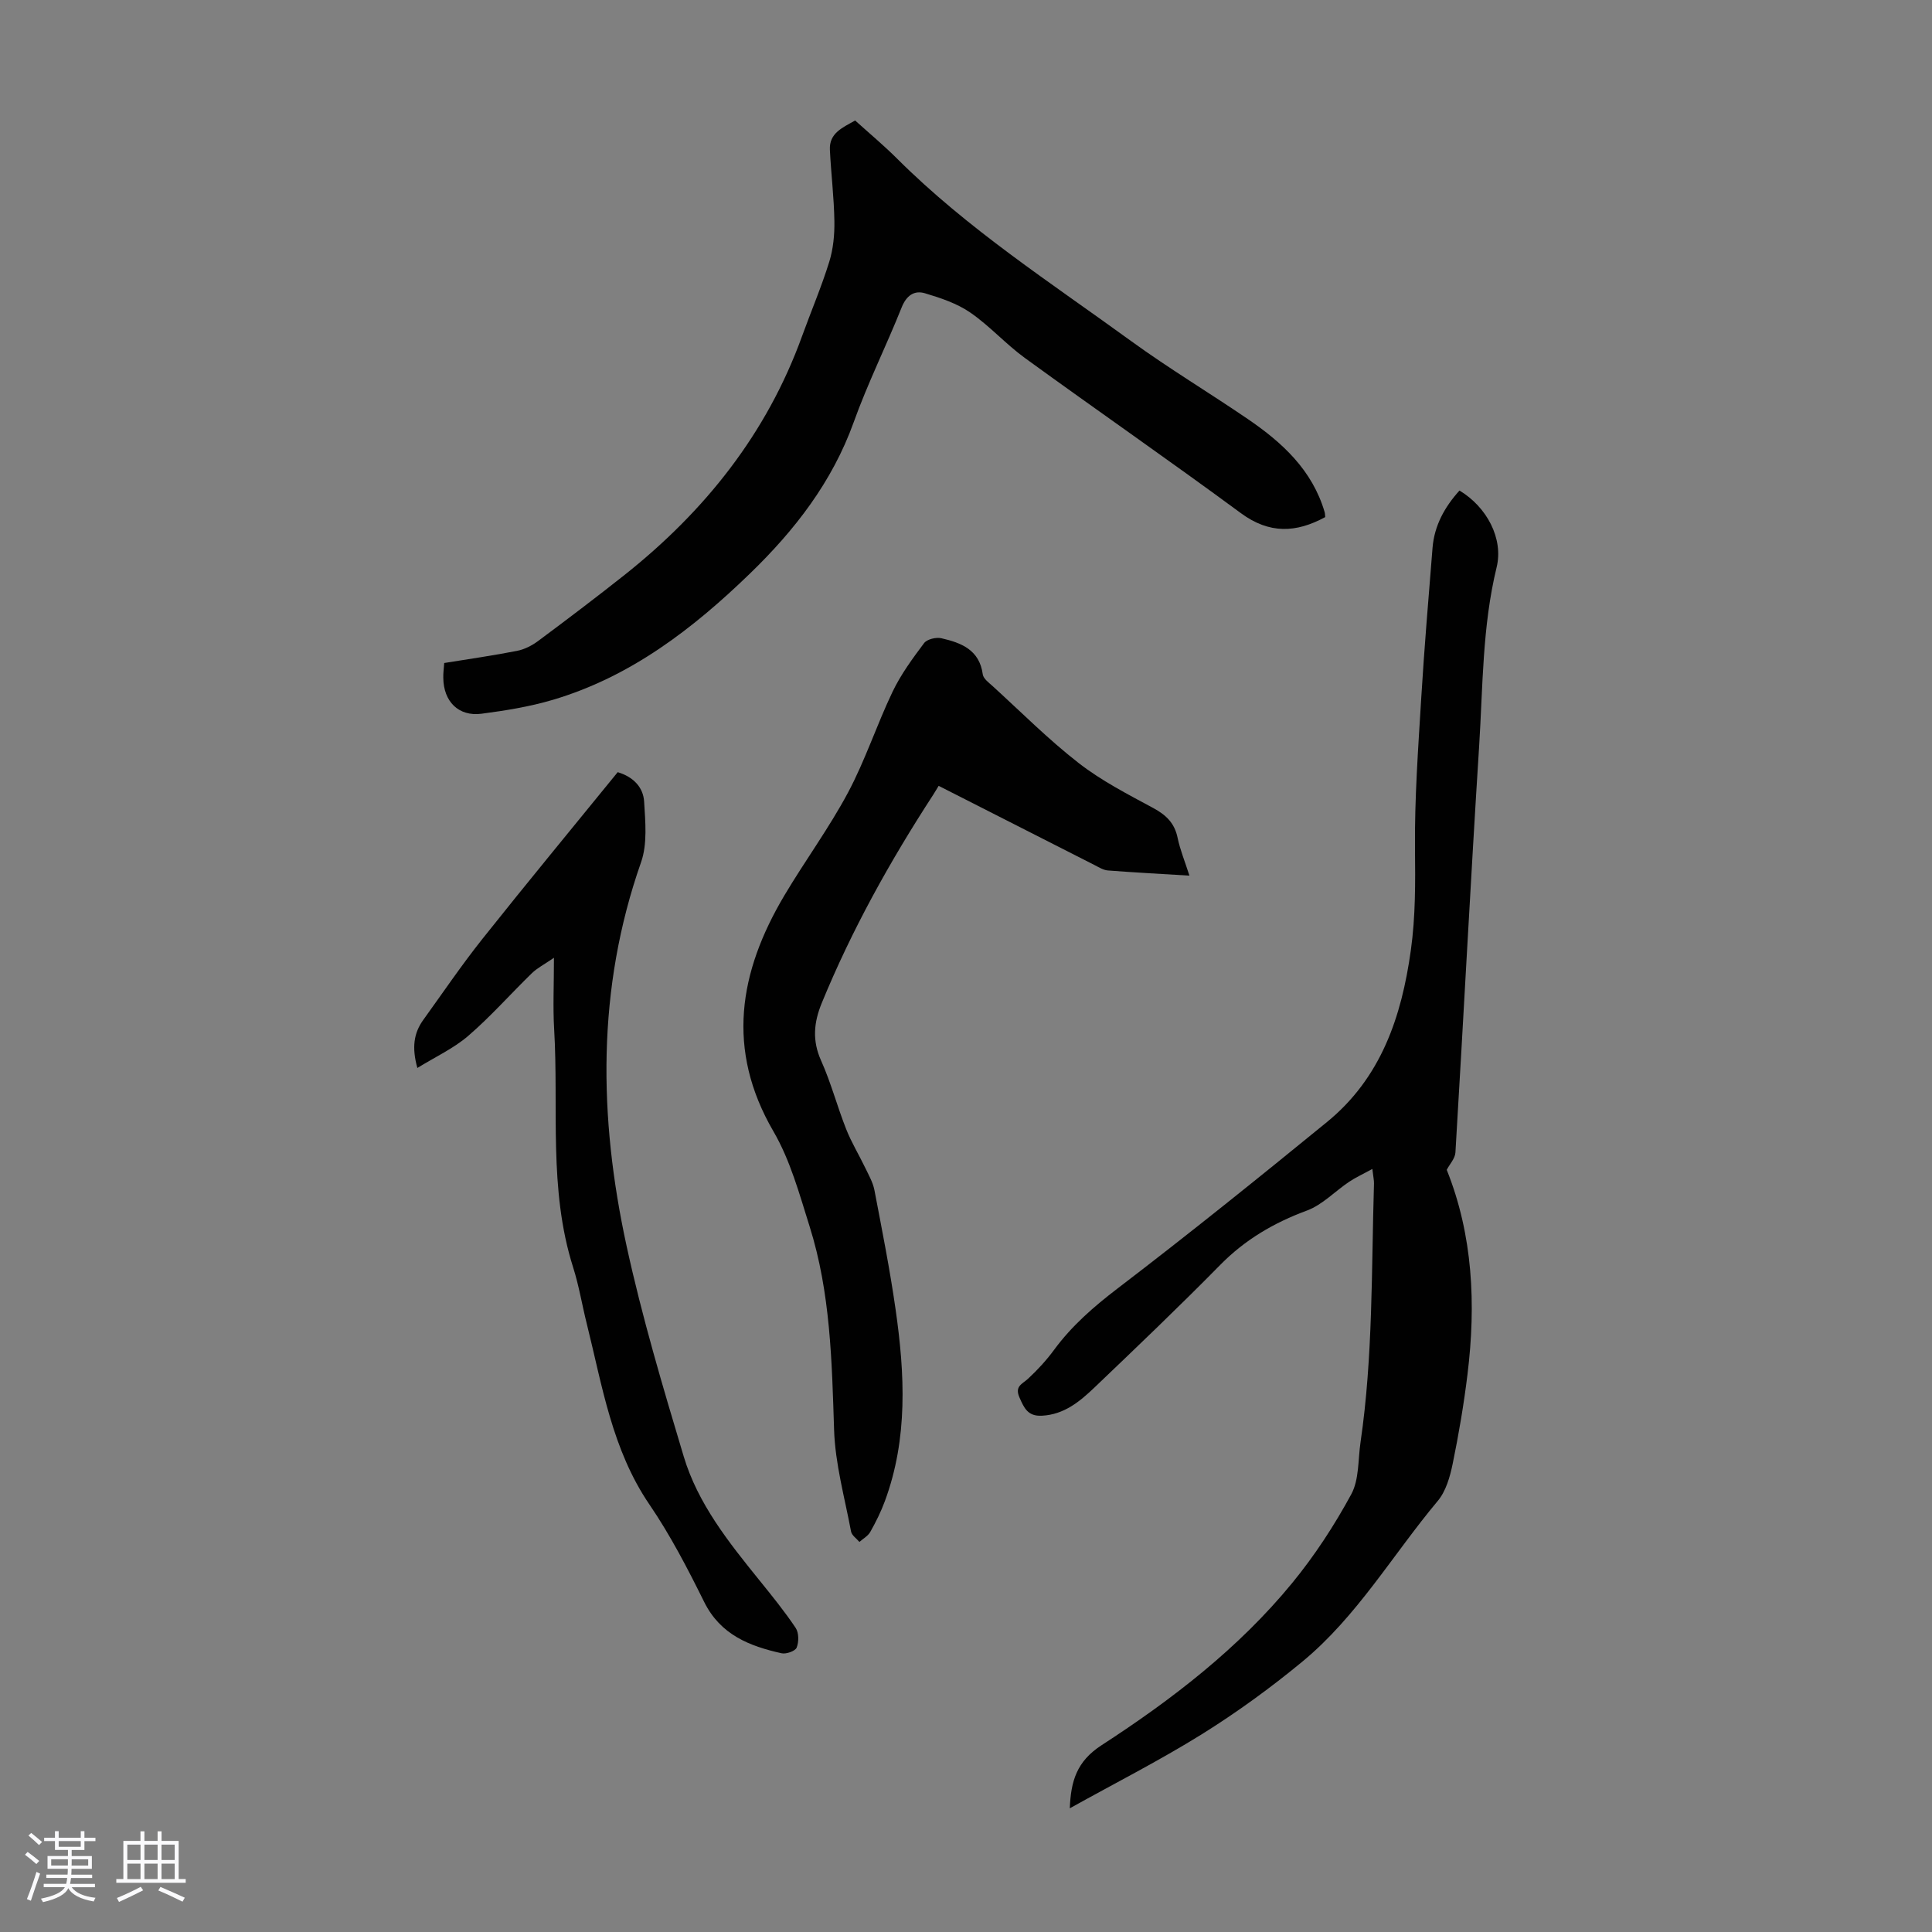 <svg enable-background="new 0 0 400 400" viewBox="0 0 400 400" xmlns="http://www.w3.org/2000/svg"><rect x="0" y="0" width="400" height="400" fill="#808080" stroke="none"/><path d="m5.17 384 .55-.58c.85.61 1.65 1.24 2.4 1.87l-.59.64c-.83-.73-1.62-1.38-2.36-1.93m1.22 9.53-.82-.34c.71-1.76 1.37-3.64 1.98-5.63.24.13.5.25.76.36-.6 1.67-1.24 3.54-1.92 5.61m-.5-13.5.57-.54c.56.44 1.31 1.06 2.26 1.87l-.64.64c-.68-.66-1.41-1.32-2.19-1.97m3.25.46h2.24v-1.36h.77v1.36h4.57v-1.36h.76v1.36h2.28v.69h-2.28v1.84h-2.64v1.26h4.18v2.64h-4.21c0 .45-.02.86-.05 1.21h4.32v.69h-4.38c-.04.34-.1.75-.19 1.22h5.15v.69h-4.82c.87 1.19 2.51 1.92 4.93 2.19-.17.31-.3.57-.37.76-2.77-.49-4.52-1.41-5.26-2.76-.56 1.26-2.3 2.23-5.24 2.9-.12-.24-.26-.48-.43-.72 2.73-.55 4.38-1.34 4.96-2.38h-4.38v-.69h4.65c.1-.38.17-.79.21-1.22h-4.32v-.69h4.4c.03-.34.05-.75.05-1.21h-4.2v-2.64h4.23v-1.26h-2.69v-1.84h-2.24zm1.46 4.46v1.29h3.45c.01-.4.02-.57.01-.53v-.32-.45h-3.46zm1.55-2.59h4.57v-1.19h-4.57zm6.11 2.59h-3.42v.77c-.01.19-.01.37-.02.53h3.44z" fill="#fafafc"/><path d="m32.63 379.16h.82v1.98h3.54v7.89h1.46v.78h-14.37v-.78h1.46v-7.89h3.54v-1.98h.82v1.98h2.73zm-3.49 11.48.5.73c-1.61.82-3.28 1.63-5 2.41-.13-.27-.28-.55-.44-.82 1.75-.72 3.4-1.49 4.94-2.32m-2.78-5.55h2.73v-3.18h-2.73zm0 3.95h2.73v-3.2h-2.73zm3.54-3.95h2.73v-3.18h-2.73zm0 3.95h2.73v-3.2h-2.73zm7.89 4.68c-1.84-.92-3.51-1.7-5.02-2.32l.45-.73c1.89.8 3.57 1.55 5.04 2.23zm-1.62-11.81h-2.73v3.18h2.73zm-2.73 7.13h2.73v-3.2h-2.73z" fill="#fafafc"/><g fill="#010101"><path d="m221.49 374.39c.22-5.59 1.4-9.7 6.56-13.05 14.57-9.45 28.38-20.06 39.48-33.59 4.65-5.67 8.73-11.92 12.23-18.37 1.65-3.04 1.39-7.14 1.92-10.76 2.6-17.78 2.25-35.71 2.79-53.59.02-.64-.14-1.29-.34-3.01-1.93 1.06-3.46 1.75-4.84 2.68-2.92 1.96-5.51 4.75-8.7 5.93-6.85 2.53-12.82 6.03-17.97 11.27-8.47 8.61-17.22 16.96-25.96 25.31-3.07 2.93-6.32 5.67-10.97 5.9-2.9.14-3.66-1.59-4.63-3.8-1.02-2.34.6-2.75 1.81-3.88 1.95-1.81 3.78-3.8 5.36-5.95 3.68-5.01 8.22-8.95 13.18-12.74 14.65-11.19 29.03-22.76 43.32-34.43 11.17-9.12 15.44-21.71 17.37-35.57.98-7.04.93-13.97.86-21.03-.1-10.38.66-20.77 1.29-31.15s1.51-20.75 2.34-31.12c.37-4.64 2.52-8.49 5.58-11.88 5.66 3.4 9.14 9.94 7.69 15.9-2.97 12.2-2.84 24.66-3.62 37.03-1.78 28.03-3.22 56.09-4.91 84.13-.08 1.25-1.21 2.44-1.8 3.58 5.42 13.52 6.08 27.82 4.3 42.34-.76 6.21-1.81 12.4-3.07 18.53-.55 2.67-1.39 5.65-3.08 7.67-9.32 11.13-16.72 23.94-28.05 33.29-6.61 5.46-13.62 10.55-20.89 15.08-8.73 5.42-17.91 10.08-27.25 15.28z"/><path d="m91.97 137.27c5.19-.84 10.17-1.55 15.09-2.52 1.54-.3 3.11-1.11 4.38-2.06 6.01-4.47 11.98-8.99 17.85-13.64 16.63-13.2 29.46-29.26 36.76-49.43 1.86-5.15 4.02-10.2 5.64-15.42.83-2.68 1.11-5.64 1.06-8.46-.08-4.91-.69-9.81-.93-14.71-.17-3.47 2.6-4.6 5.23-6.08 2.9 2.62 5.91 5.13 8.67 7.88 14.59 14.56 31.84 25.7 48.39 37.73 7.86 5.71 16.21 10.72 24.24 16.2 7.13 4.86 13.35 10.57 15.9 19.26.09.31.08.64.12 1.04-6.01 3.27-11.55 3.53-17.45-.81-14.77-10.89-29.86-21.33-44.71-32.12-3.97-2.88-7.3-6.65-11.34-9.43-2.75-1.89-6.12-3.01-9.36-3.98-2.21-.66-3.83.44-4.82 2.9-3.19 7.99-7.05 15.73-9.95 23.82-4.45 12.36-12.2 22.33-21.43 31.27-11.83 11.46-24.74 21.41-40.84 26.18-4.79 1.42-9.81 2.23-14.77 2.88-4.76.62-7.88-2.53-7.92-7.43-.03-.88.09-1.77.19-3.07z"/><path d="m246.26 181.29c-5.95-.36-11.42-.65-16.87-1.07-.95-.07-1.88-.66-2.76-1.11-10.56-5.35-21.12-10.73-32.29-16.41-.35.56-.73 1.23-1.15 1.88-8.92 13.71-16.84 27.94-23.06 43.1-1.64 4-2 7.76-.13 11.91 2.05 4.57 3.33 9.48 5.18 14.16 1.09 2.77 2.67 5.35 3.96 8.04.72 1.5 1.59 3.01 1.9 4.61 1.57 8.21 3.2 16.41 4.38 24.68 1.92 13.37 2.59 26.74-2.23 39.75-.81 2.19-1.86 4.3-3.01 6.34-.48.85-1.48 1.39-2.25 2.07-.6-.72-1.58-1.36-1.73-2.16-1.31-6.99-3.28-13.98-3.51-21.02-.46-14.23-.75-28.44-5.07-42.14-2.11-6.7-4-13.69-7.49-19.68-9.87-16.98-7.14-32.99 2.25-48.82 4.27-7.19 9.27-13.98 13.2-21.34 3.56-6.68 5.93-13.98 9.2-20.83 1.72-3.6 4.14-6.9 6.54-10.1.61-.81 2.48-1.26 3.58-1.01 4.09.94 7.89 2.38 8.57 7.47.12.91 1.3 1.76 2.11 2.5 5.87 5.35 11.51 11.02 17.76 15.88 4.72 3.67 10.16 6.46 15.46 9.32 2.65 1.44 4.39 3.12 5.01 6.15.51 2.47 1.5 4.86 2.45 7.83z"/><path d="m86.41 221.11c-1.18-4.25-.73-7.23 1.21-9.93 4.05-5.62 7.94-11.36 12.25-16.78 9.19-11.56 18.6-22.95 28.02-34.53 3.17.95 5.29 3.07 5.47 6.11.25 4.18.7 8.75-.64 12.55-9.2 26.22-8.78 52.78-3 79.4 3.2 14.71 7.51 29.2 11.84 43.63 2.94 9.79 9.31 17.75 15.66 25.61 2.6 3.22 5.22 6.44 7.52 9.88.67 1.01.67 2.9.2 4.07-.29.72-2.17 1.39-3.13 1.17-6.64-1.48-12.64-3.82-16.01-10.61-3.42-6.9-7-13.82-11.33-20.17-7.76-11.38-9.77-24.57-12.98-37.42-.98-3.9-1.62-7.91-2.84-11.73-5.12-16.15-2.95-32.85-3.92-49.31-.27-4.55-.04-9.14-.04-14.75-2.03 1.39-3.47 2.12-4.58 3.2-4.41 4.29-8.5 8.94-13.15 12.95-3.02 2.61-6.79 4.34-10.55 6.66z"/></g></svg>